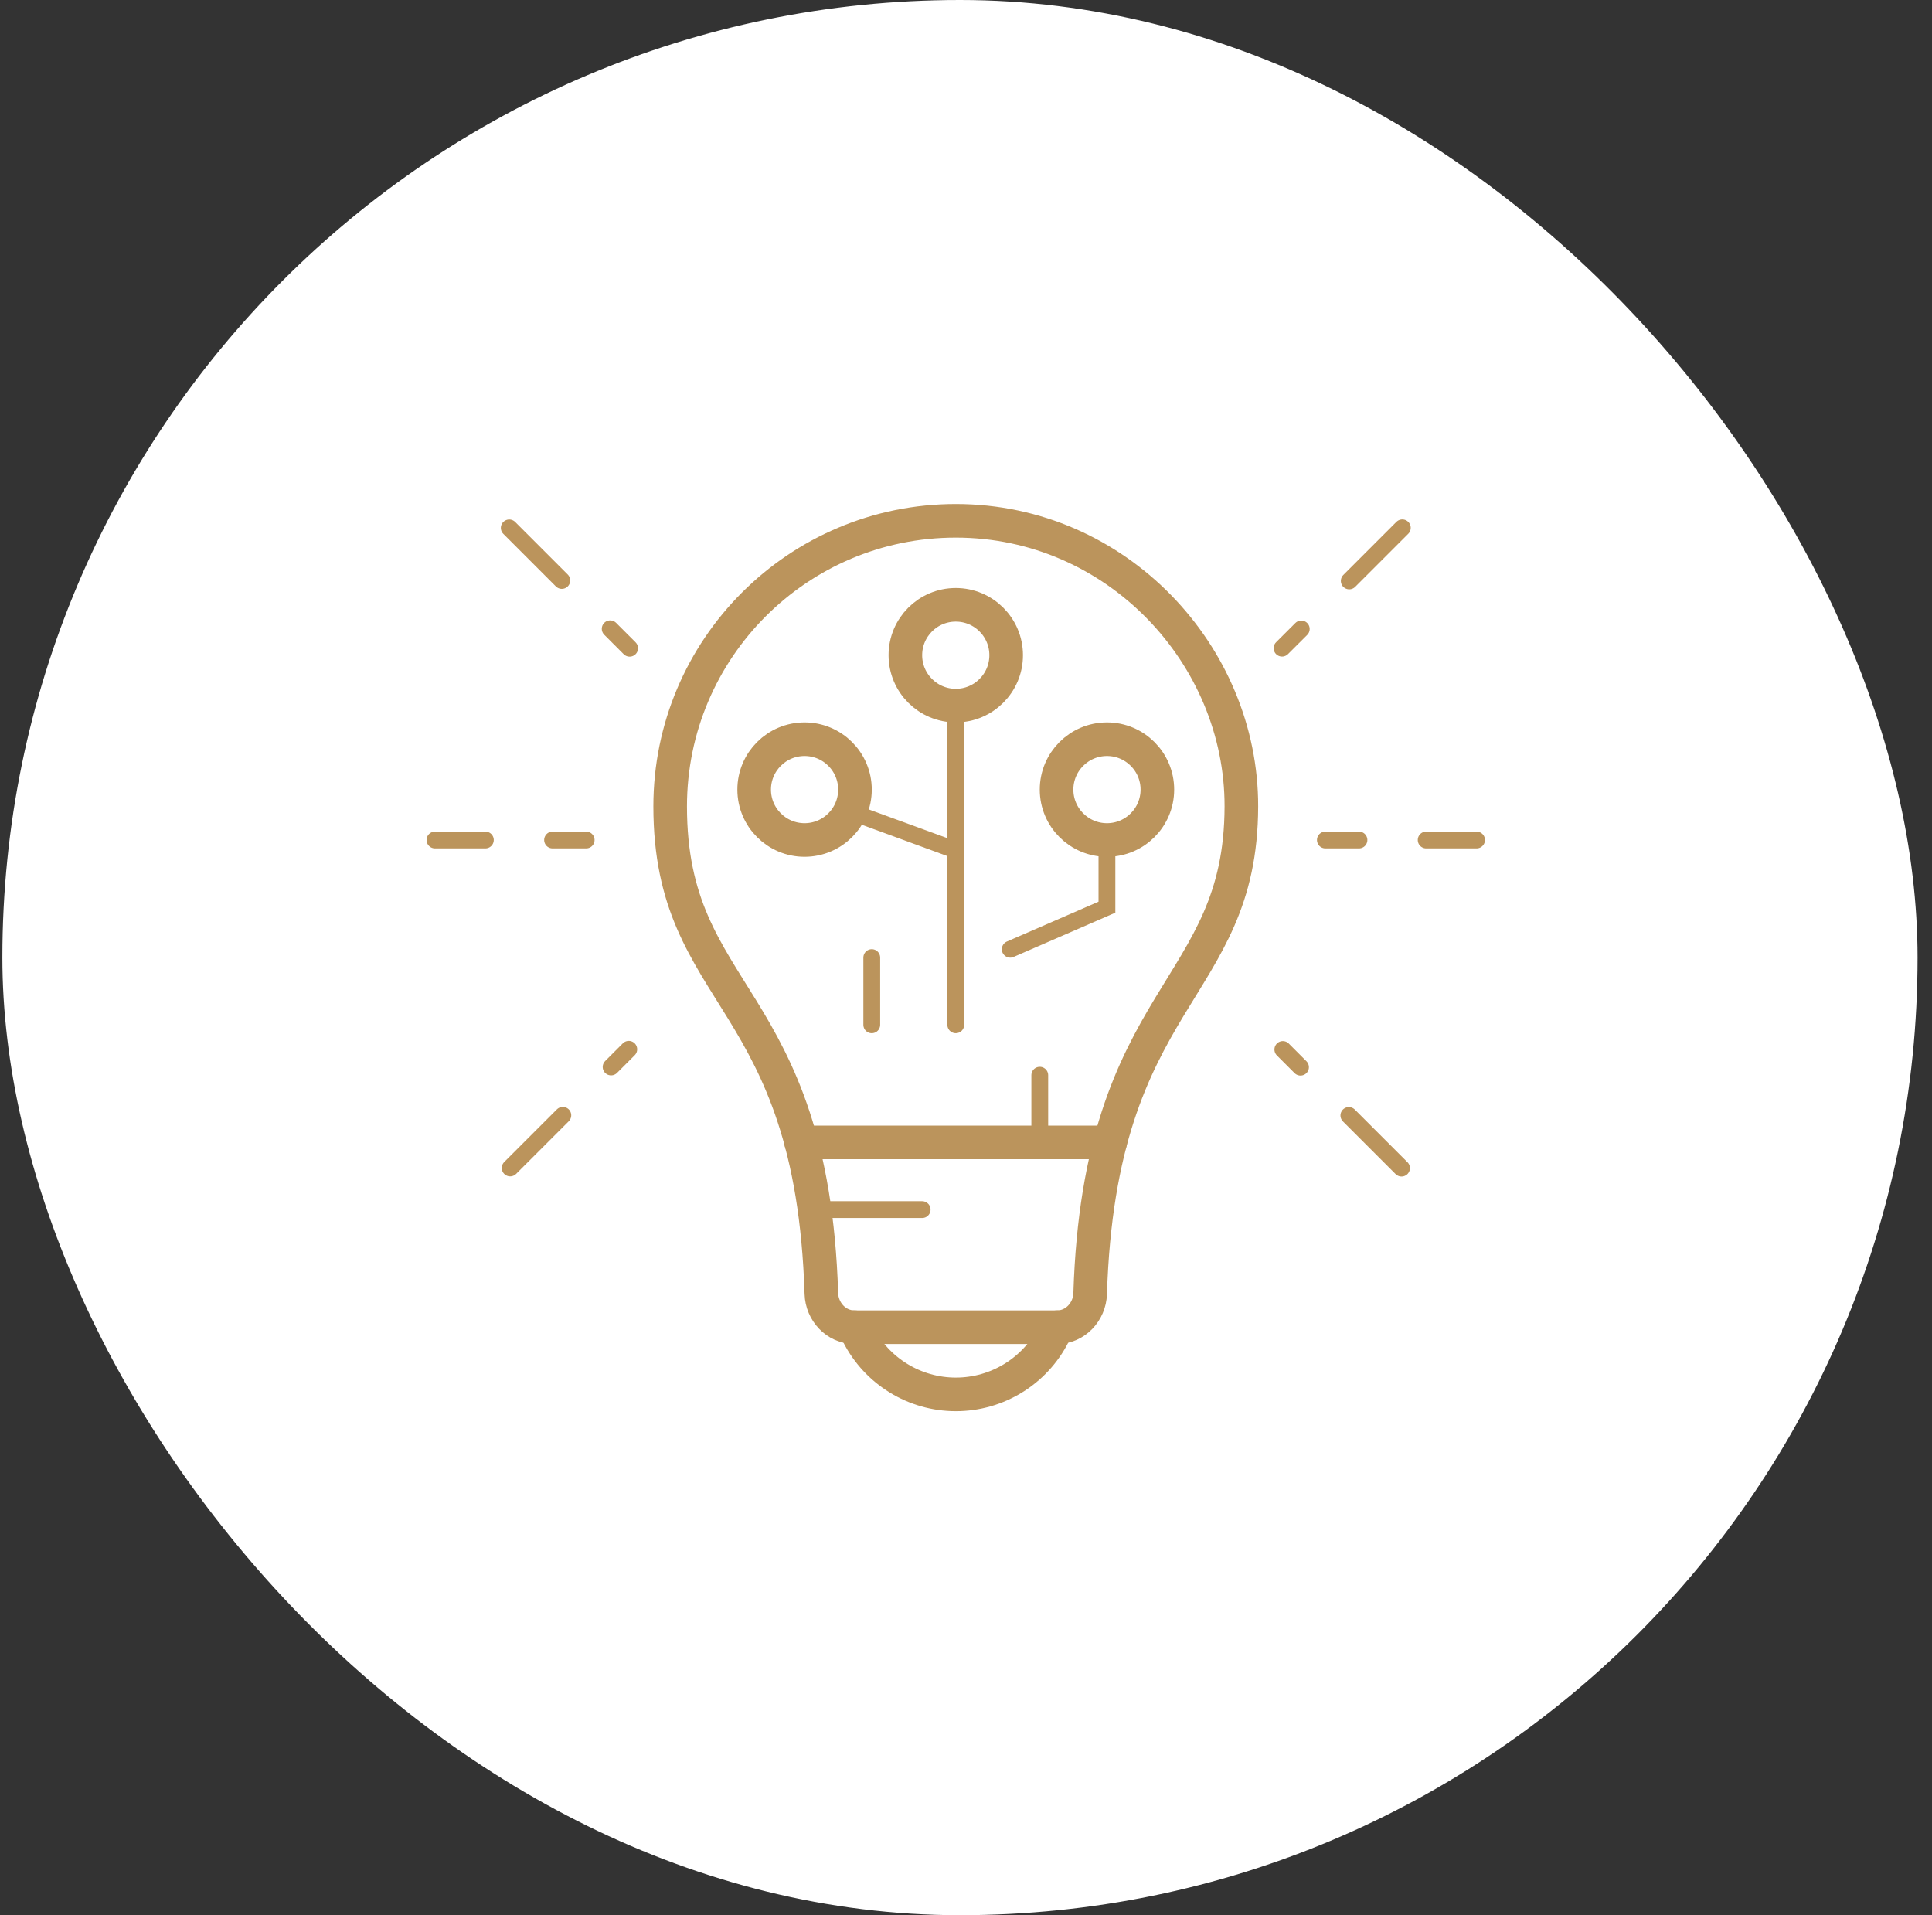 <svg xmlns="http://www.w3.org/2000/svg" width="115" height="114" viewBox="0 0 115 114" fill="none"><rect x="0" y="0" width="115" height="114" fill="#333333" stroke="none"/><rect x="0.141" width="114" height="114" rx="57" fill="white"></rect><path d="M64.891 77C65.454 59.048 73.871 59.162 73.891 48C73.907 39 66.489 31.002 56.895 31C47.504 30.998 39.891 38.61 39.891 48C39.891 59.597 48.327 58.997 48.891 77C48.924 78.079 49.774 79 50.854 79H62.928C64.007 79 64.858 78.078 64.891 77Z" stroke="#BB945C" stroke-width="2" stroke-miterlimit="10" stroke-linecap="round"></path><path d="M50.859 79L51.081 79.436C52.195 81.623 54.441 83 56.896 83C59.351 83 61.597 81.623 62.71 79.436L62.933 79" stroke="#BB945C" stroke-width="2" stroke-miterlimit="10" stroke-linecap="round"></path><path d="M48.484 72H54.89" stroke="#BB945C" stroke-miterlimit="10" stroke-linecap="round"></path><path d="M47.688 68H66.079" stroke="#BB945C" stroke-width="2" stroke-miterlimit="10" stroke-linecap="round"></path><path d="M61.891 68V64" stroke="#BB945C" stroke-miterlimit="10" stroke-linecap="round"></path><path d="M51.891 61V57" stroke="#BB945C" stroke-miterlimit="10" stroke-linecap="round"></path><path d="M56.891 61V42" stroke="#BB945C" stroke-miterlimit="10" stroke-linecap="round"></path><path d="M56.883 50.605L50.594 48.303" stroke="#BB945C" stroke-miterlimit="10" stroke-linecap="round"></path><path d="M60.133 56.503L65.889 54V50" stroke="#BB945C" stroke-miterlimit="10" stroke-linecap="round"></path><path d="M56.891 42C58.547 42 59.891 40.657 59.891 39C59.891 37.343 58.547 36 56.891 36C55.234 36 53.891 37.343 53.891 39C53.891 40.657 55.234 42 56.891 42Z" stroke="#BB945C" stroke-width="2" stroke-miterlimit="10" stroke-linecap="round"></path><path d="M47.891 50C49.547 50 50.891 48.657 50.891 47C50.891 45.343 49.547 44 47.891 44C46.234 44 44.891 45.343 44.891 47C44.891 48.657 46.234 50 47.891 50Z" stroke="#BB945C" stroke-width="2" stroke-miterlimit="10" stroke-linecap="round"></path><path d="M65.891 50C67.547 50 68.891 48.657 68.891 47C68.891 45.343 67.547 44 65.891 44C64.234 44 62.891 45.343 62.891 47C62.891 48.657 64.234 50 65.891 50Z" stroke="#BB945C" stroke-width="2" stroke-miterlimit="10" stroke-linecap="round"></path><path d="M25.891 50H28.891" stroke="#BB945C" stroke-miterlimit="10" stroke-linecap="round"></path><path d="M32.891 50H34.891" stroke="#BB945C" stroke-miterlimit="10" stroke-linecap="round"></path><path d="M37.478 38.586L36.32 37.428" stroke="#BB945C" stroke-miterlimit="10" stroke-linecap="round"></path><path d="M33.441 34.551L30.312 31.422" stroke="#BB945C" stroke-miterlimit="10" stroke-linecap="round"></path><path d="M37.427 62.457L36.375 63.51" stroke="#BB945C" stroke-miterlimit="10" stroke-linecap="round"></path><path d="M33.502 66.387L30.367 69.522" stroke="#BB945C" stroke-miterlimit="10" stroke-linecap="round"></path><path d="M87.891 50H84.891" stroke="#BB945C" stroke-miterlimit="10" stroke-linecap="round"></path><path d="M80.891 50H78.891" stroke="#BB945C" stroke-miterlimit="10" stroke-linecap="round"></path><path d="M76.312 38.581L77.457 37.438" stroke="#BB945C" stroke-miterlimit="10" stroke-linecap="round"></path><path d="M80.312 34.578L83.472 31.418" stroke="#BB945C" stroke-miterlimit="10" stroke-linecap="round"></path><path d="M76.359 62.469L77.411 63.522" stroke="#BB945C" stroke-miterlimit="10" stroke-linecap="round"></path><path d="M80.289 66.397L83.424 69.531" stroke="#BB945C" stroke-miterlimit="10" stroke-linecap="round"></path></svg>